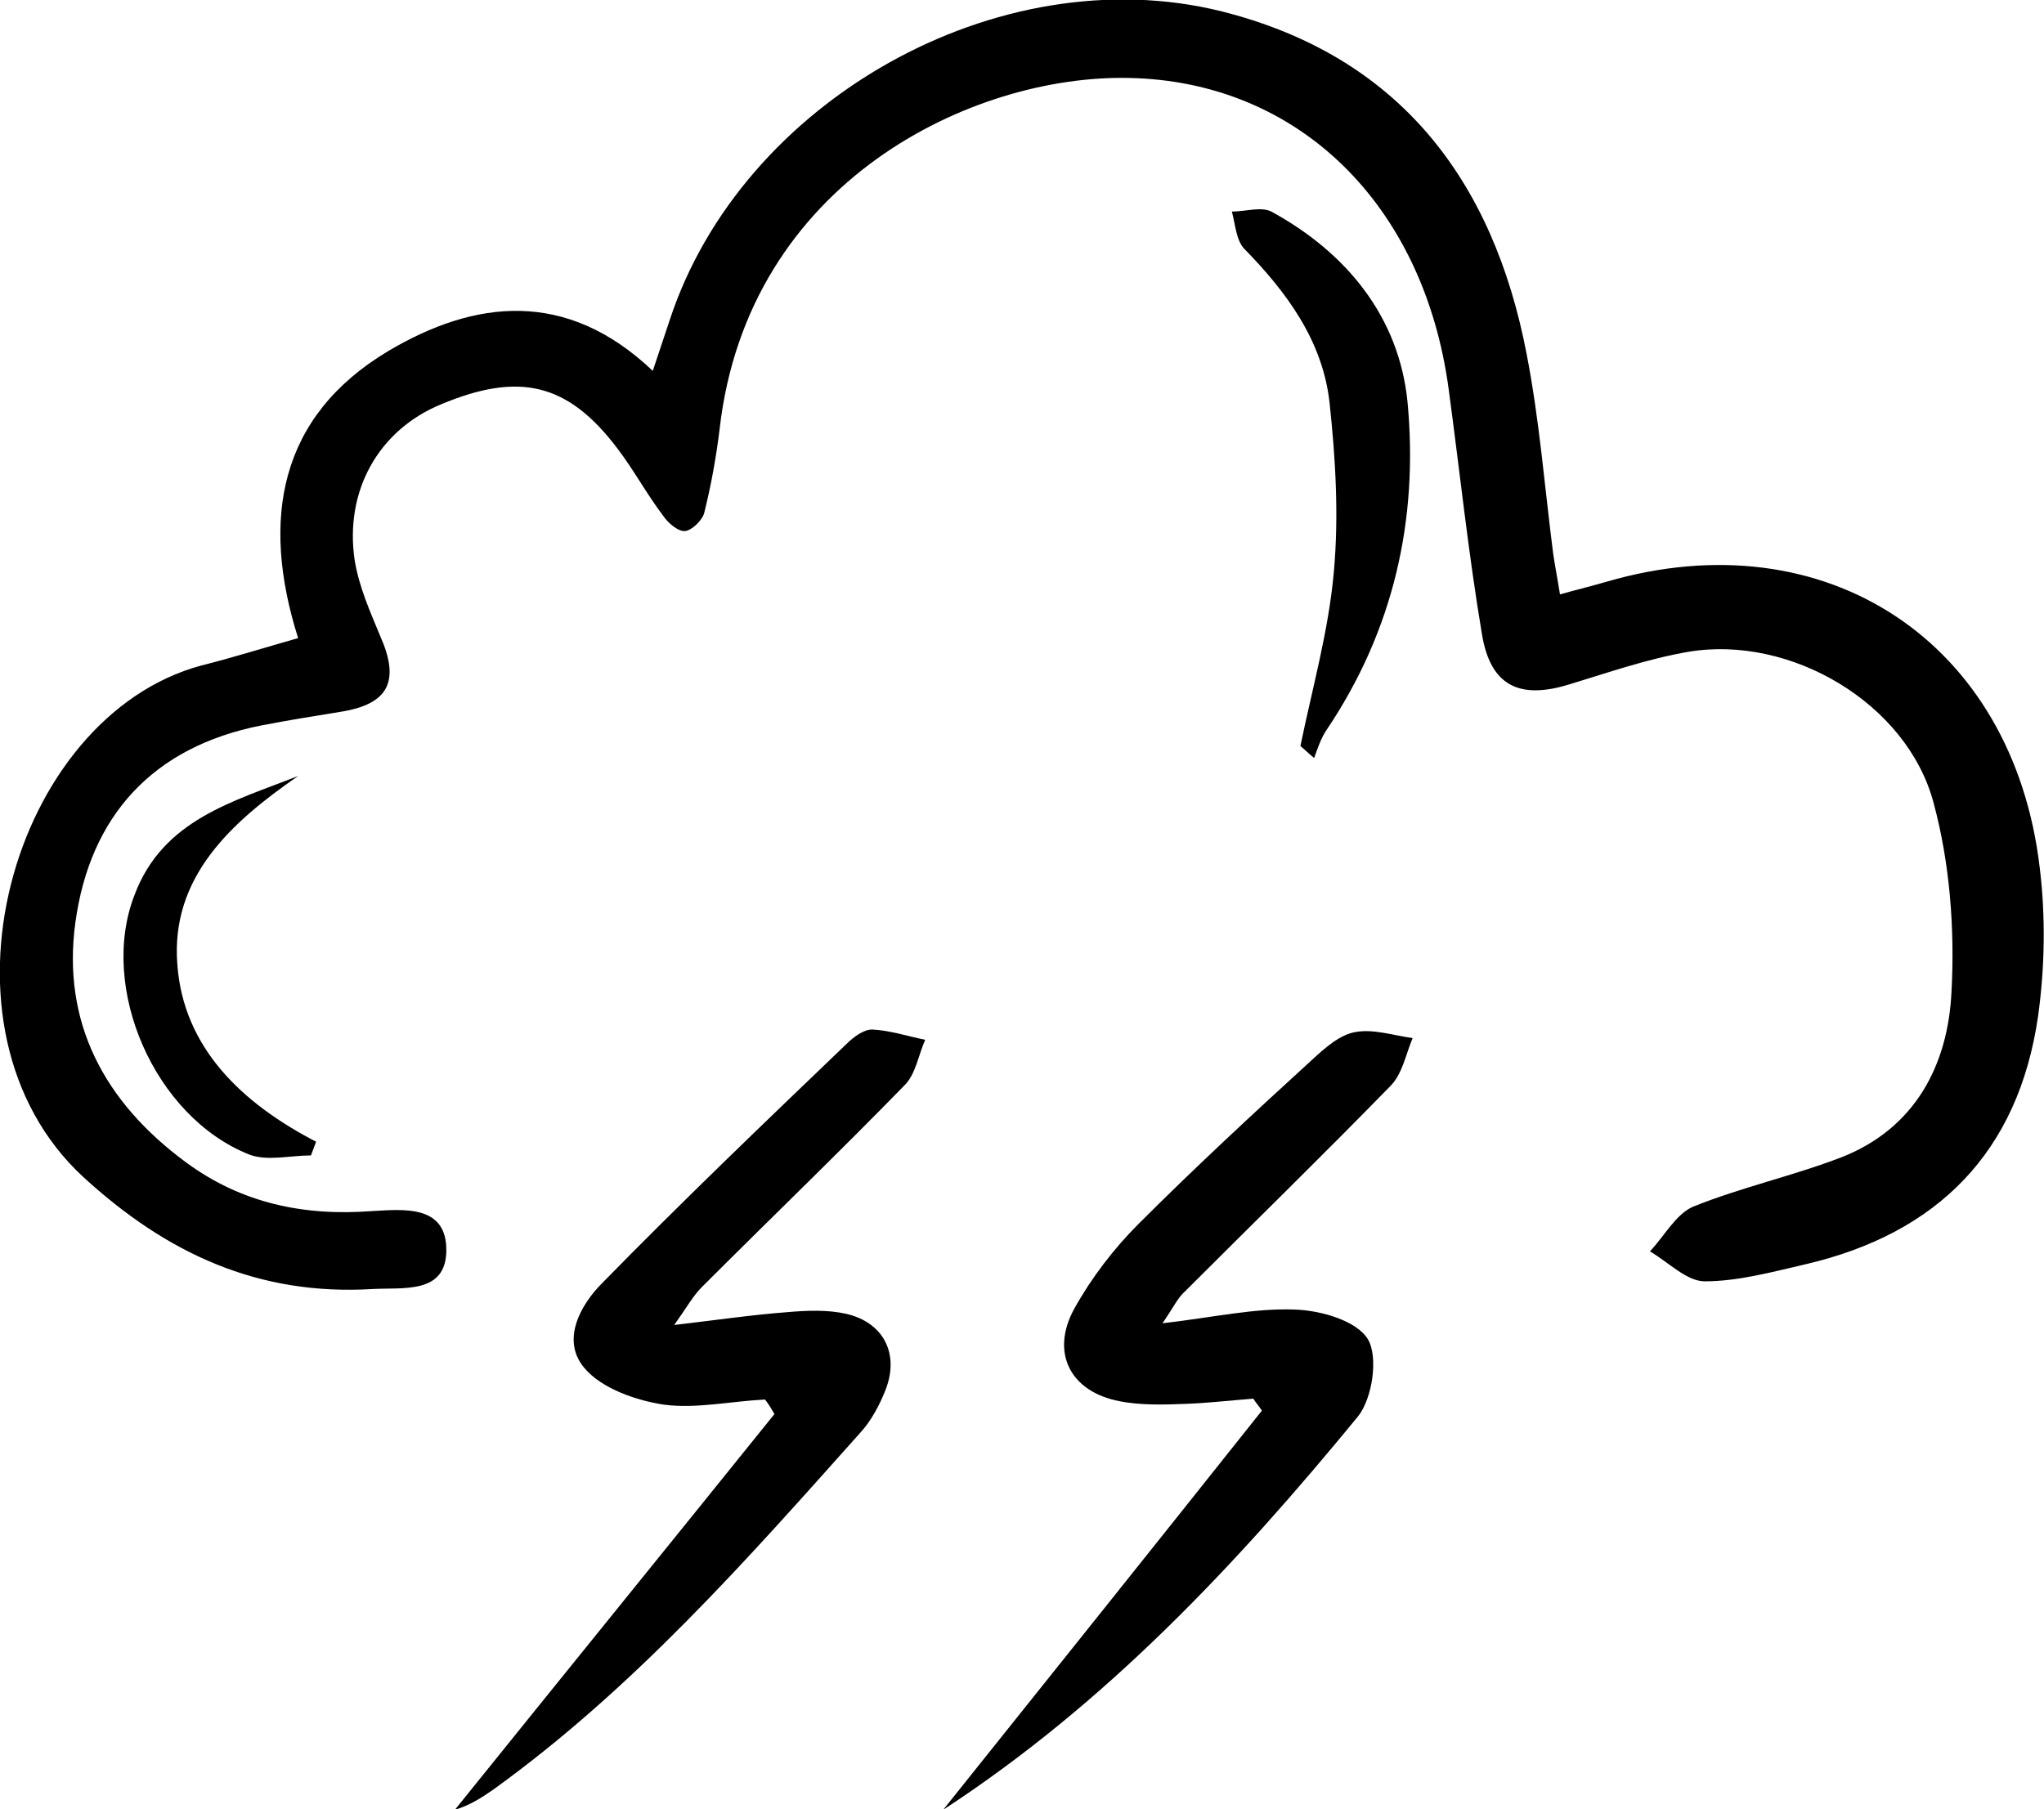 <?xml version="1.0" encoding="utf-8"?>
<!-- Generator: Adobe Illustrator 26.1.0, SVG Export Plug-In . SVG Version: 6.00 Build 0)  -->
<svg version="1.1" id="Layer_1" xmlns="http://www.w3.org/2000/svg" xmlns:xlink="http://www.w3.org/1999/xlink" x="0px" y="0px"
	 viewBox="0 0 238.6 211.2" style="enable-background:new 0 0 238.6 211.2;" xml:space="preserve">
<path d="M34.8,74.5C30.4,60.6,32.6,48.6,45.3,41c10.1-6,20.8-7.3,30.9,2.3c0.8-2.4,1.4-4.2,2-6c8.4-25.5,38.3-42.4,64.3-36
	c20.8,5.2,31.8,19.7,35.7,40c1.5,7.7,2.1,15.5,3.1,23.3c0.2,1.4,0.5,2.9,0.8,4.8c2.1-0.6,3.8-1,5.5-1.5c25.5-7.4,47.4,7,50.5,33.4
	c0.7,5.7,0.6,11.7-0.2,17.4c-2.3,15.8-11.7,25.3-27.1,28.9c-3.9,0.9-7.9,2-11.8,2c-2.1,0-4.2-2.2-6.4-3.5c1.7-1.8,3-4.3,5-5.2
	c5.7-2.3,11.7-3.6,17.4-5.8c8.6-3.4,12.4-10.8,12.8-19.3c0.4-7.4-0.2-15.1-2.1-22.1c-3.1-11.6-16.7-19.6-28.6-17.6
	c-4.7,0.8-9.3,2.4-13.9,3.8c-5.8,1.8-9.2,0.2-10.2-5.8c-1.6-9.5-2.6-19.1-3.9-28.7c-2.9-21.5-17.5-35.9-37.3-36.3
	c-18.2-0.4-44.5,12-47.8,41c-0.4,3.3-1,6.6-1.8,9.8C82,60.7,80.8,61.9,80,62c-0.8,0.1-2-0.9-2.6-1.8c-1.9-2.5-3.4-5.3-5.3-7.8
	c-5.8-7.7-11.5-9-20.6-5.2c-7.3,3-11.3,10.1-10.1,18.2c0.5,3.1,1.8,6,3,8.9c2.3,5.2,1,7.9-4.6,8.8c-3.1,0.5-6.2,1-9.3,1.6
	c-12.7,2.5-20,10.6-21.7,23c-1.6,11.7,3.4,21,12.9,28c6.5,4.8,13.8,6.3,21.7,5.7c3.7-0.2,8.8-0.8,8.7,4.7c-0.1,5-5,4.2-8.6,4.4
	c-13.3,0.8-24-4.1-33.8-13.1C-9,120.1,1.3,83.7,23.5,77.7C27.1,76.8,30.6,75.7,34.8,74.5z"/>
<path d="M135.7,154.5c6-0.7,10.8-1.8,15.5-1.6c3,0.1,7.2,1.3,8.5,3.5c1.2,2.1,0.5,6.9-1.2,9c-14.2,17.3-29.4,33.5-48.4,45.9
	c12.4-15.5,24.8-31,37.2-46.6c-0.3-0.5-0.7-0.9-1-1.4c-2.6,0.2-5.2,0.5-7.7,0.6c-2.6,0.1-5.4,0.2-7.9-0.3c-5.8-1.1-8.1-5.7-5.3-10.8
	c2-3.6,4.6-7,7.5-9.9c6.6-6.6,13.4-12.9,20.3-19.2c1.4-1.3,3.2-2.9,5-3.2c2.1-0.4,4.5,0.4,6.7,0.7c-0.8,1.9-1.2,4.2-2.6,5.6
	c-7.9,8.1-16,16-24,24C137.5,151.5,137,152.6,135.7,154.5z"/>
<path d="M89.3,163.4c-4,0.2-8,1.1-11.8,0.6c-3.3-0.5-7.3-1.9-9.3-4.3c-2.7-3.2-0.5-7.3,2.1-9.9c9.3-9.5,18.9-18.7,28.5-27.9
	c0.8-0.8,2-1.7,3-1.7c2.1,0.1,4.2,0.8,6.2,1.2c-0.8,1.8-1.1,4-2.4,5.3c-7.8,8-15.8,15.7-23.7,23.6c-1,1-1.7,2.3-3.2,4.4
	c5.1-0.6,9.2-1.2,13.2-1.5c2.3-0.2,4.7-0.3,6.9,0.2c4.3,1,6.2,4.6,4.6,8.8c-0.7,1.8-1.7,3.7-3,5.1c-13.3,14.9-26.5,29.9-42.9,41.7
	c-1.3,0.9-2.7,1.8-4.4,2.3c12.4-15.4,24.9-30.8,37.3-46.2C90,164.4,89.7,163.9,89.3,163.4z"/>
<path d="M151.8,87.1c1.4-6.8,3.3-13.5,3.9-20.3c0.6-6.6,0.2-13.3-0.5-19.8c-0.8-7.2-5-12.9-10-18c-0.9-1-1-2.8-1.4-4.3
	c1.6,0,3.4-0.6,4.6,0c8.8,4.8,14.9,12.3,15.9,22.2c1.3,13.7-1.6,26.7-9.5,38.4c-0.6,0.9-1,2.1-1.4,3.2
	C152.9,88.1,152.4,87.6,151.8,87.1z"/>
<path d="M34.8,90.6c-7.8,5.4-14.9,11.8-14.1,22c0.7,9.7,7.5,16.2,16.2,20.7c-0.2,0.5-0.4,1.1-0.6,1.6c-2.4,0-5.1,0.7-7.2-0.1
	c-11.1-4.4-17.6-19.5-13.4-30.3C19,95.7,27.2,93.6,34.8,90.6z"/>
</svg>
